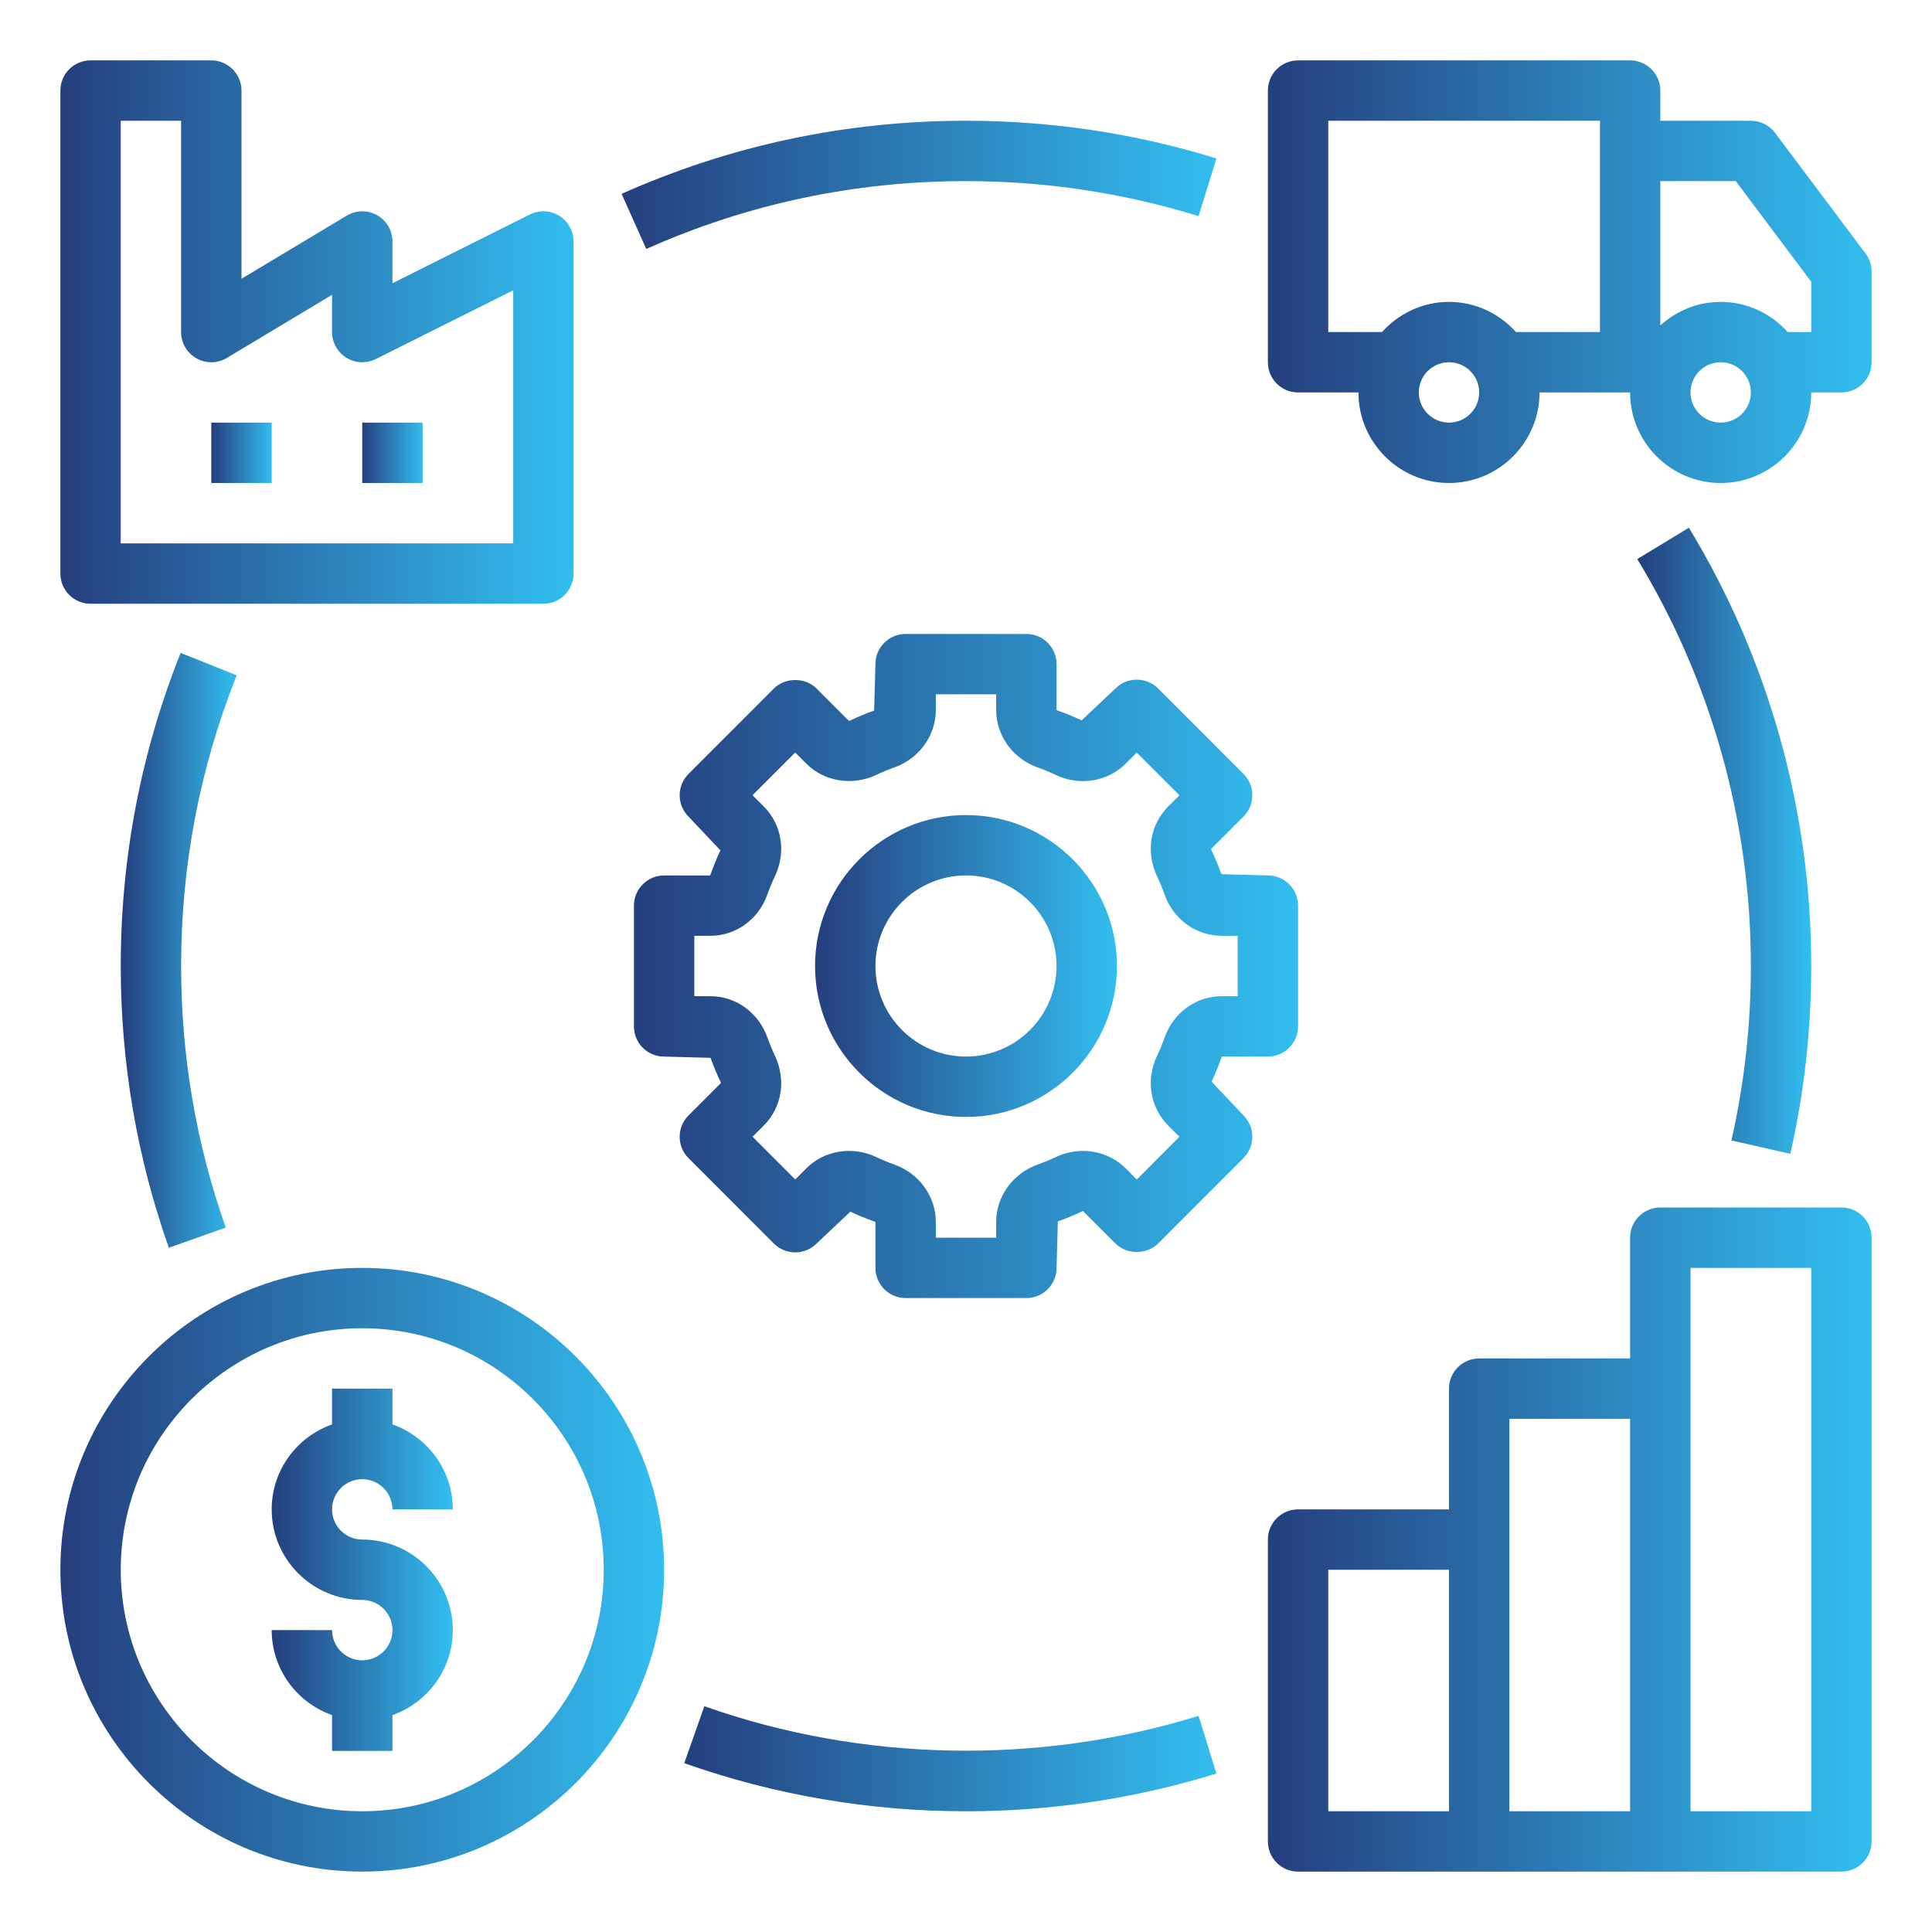 <svg width="70" height="70" viewBox="0 0 70 70" fill="none" xmlns="http://www.w3.org/2000/svg">
<path d="M35 29.531C31.985 29.531 29.531 31.985 29.531 35C29.531 38.016 31.985 40.469 35 40.469C38.016 40.469 40.469 38.016 40.469 35C40.469 31.985 38.016 29.531 35 29.531ZM35 38.281C33.191 38.281 31.719 36.809 31.719 35C31.719 33.191 33.191 31.719 35 31.719C36.809 31.719 38.281 33.191 38.281 35C38.281 36.809 36.809 38.281 35 38.281Z" fill="url(#paint0_linear_626_2689)"/>
<path d="M45.938 38.281C46.542 38.281 47.031 37.791 47.031 37.188V32.812C47.031 32.209 46.542 31.719 45.938 31.719L44.256 31.674C44.15 31.379 44.031 31.091 43.876 30.764L45.054 29.586C45.481 29.158 45.481 28.467 45.054 28.039L41.961 24.945C41.755 24.739 41.478 24.625 41.187 24.625C40.896 24.625 40.619 24.739 40.414 24.945L39.19 26.1C38.909 25.969 38.623 25.85 38.281 25.729V24.062C38.281 23.459 37.792 22.969 37.188 22.969H32.812C32.208 22.969 31.719 23.459 31.719 24.062L31.672 25.745C31.376 25.85 31.091 25.969 30.764 26.124L29.586 24.946C29.176 24.536 28.45 24.536 28.039 24.946L24.946 28.041C24.519 28.468 24.519 29.159 24.946 29.587L26.102 30.81C25.97 31.091 25.851 31.38 25.73 31.72H24.062C23.458 31.72 22.969 32.21 22.969 32.814V37.189C22.969 37.792 23.458 38.282 24.062 38.282L25.744 38.327C25.85 38.623 25.969 38.91 26.124 39.237L24.946 40.415C24.519 40.843 24.519 41.534 24.946 41.962L28.039 45.056C28.245 45.262 28.522 45.376 28.813 45.376C29.104 45.376 29.381 45.262 29.586 45.056L30.81 43.901C31.091 44.032 31.378 44.151 31.719 44.272V45.938C31.719 46.541 32.208 47.031 32.812 47.031H37.188C37.792 47.031 38.281 46.541 38.281 45.938L38.328 44.255C38.624 44.15 38.909 44.031 39.236 43.876L40.414 45.054C40.824 45.464 41.55 45.464 41.961 45.054L45.054 41.959C45.481 41.532 45.481 40.841 45.054 40.413L43.898 39.19C44.03 38.909 44.149 38.62 44.27 38.28L45.938 38.281ZM42.329 40.783L42.734 41.187L41.187 42.735L40.783 42.33C40.132 41.679 39.119 41.514 38.258 41.92C38.042 42.023 37.818 42.116 37.589 42.197C36.695 42.518 36.094 43.351 36.094 44.271V44.844H33.906V44.271C33.906 43.351 33.305 42.517 32.411 42.197C32.182 42.115 31.958 42.022 31.743 41.92C30.884 41.516 29.869 41.677 29.217 42.329L28.813 42.734L27.266 41.186L27.671 40.782C28.33 40.123 28.491 39.132 28.08 38.256C27.977 38.039 27.885 37.819 27.804 37.588C27.477 36.681 26.663 36.094 25.729 36.094H25.156V33.906H25.729C26.663 33.906 27.477 33.319 27.804 32.408C27.884 32.18 27.976 31.959 28.08 31.741C28.49 30.867 28.329 29.876 27.67 29.217L27.265 28.813L28.812 27.265L29.216 27.67C29.865 28.319 30.88 28.483 31.741 28.08C31.957 27.977 32.181 27.884 32.41 27.803C33.305 27.482 33.906 26.649 33.906 25.729V25.156H36.094V25.729C36.094 26.649 36.695 27.483 37.589 27.803C37.818 27.885 38.042 27.978 38.257 28.08C39.117 28.487 40.132 28.323 40.783 27.671L41.187 27.266L42.734 28.814L42.329 29.218C41.67 29.877 41.509 30.868 41.92 31.744C42.023 31.96 42.115 32.181 42.196 32.412C42.523 33.319 43.337 33.906 44.271 33.906H44.844V36.094H44.271C43.337 36.094 42.523 36.681 42.196 37.592C42.116 37.82 42.024 38.041 41.92 38.259C41.509 39.133 41.671 40.124 42.329 40.783Z" fill="url(#paint1_linear_626_2689)"/>
<path d="M64.312 4.812C64.106 4.537 63.781 4.375 63.438 4.375H60.156V3.281C60.156 2.678 59.667 2.188 59.062 2.188H47.031C46.426 2.188 45.938 2.678 45.938 3.281V13.125C45.938 13.729 46.426 14.219 47.031 14.219H49.219C49.219 16.028 50.691 17.5 52.5 17.5C54.309 17.5 55.781 16.028 55.781 14.219H59.062C59.062 16.028 60.535 17.5 62.344 17.5C64.153 17.5 65.625 16.028 65.625 14.219H66.719C67.324 14.219 67.812 13.729 67.812 13.125V9.844C67.812 9.607 67.736 9.377 67.594 9.188L64.312 4.812ZM52.5 15.312C51.896 15.312 51.406 14.821 51.406 14.219C51.406 13.616 51.896 13.125 52.5 13.125C53.104 13.125 53.594 13.616 53.594 14.219C53.594 14.821 53.104 15.312 52.5 15.312ZM57.969 12.031H54.928C54.328 11.365 53.466 10.938 52.5 10.938C51.534 10.938 50.673 11.365 50.072 12.031H48.125V4.375H57.969V12.031ZM62.344 15.312C61.74 15.312 61.25 14.821 61.25 14.219C61.25 13.616 61.74 13.125 62.344 13.125C62.947 13.125 63.438 13.616 63.438 14.219C63.438 14.821 62.947 15.312 62.344 15.312ZM65.625 12.031H64.772C64.171 11.365 63.309 10.938 62.344 10.938C61.501 10.938 60.738 11.267 60.156 11.791V6.562H62.891L65.625 10.208V12.031Z" fill="url(#paint2_linear_626_2689)"/>
<path d="M13.125 67.812C19.156 67.812 24.062 62.906 24.062 56.875C24.062 50.844 19.156 45.938 13.125 45.938C7.094 45.938 2.188 50.844 2.188 56.875C2.188 62.906 7.094 67.812 13.125 67.812ZM13.125 48.125C17.95 48.125 21.875 52.05 21.875 56.875C21.875 61.7 17.95 65.625 13.125 65.625C8.3 65.625 4.375 61.7 4.375 56.875C4.375 52.05 8.3 48.125 13.125 48.125Z" fill="url(#paint3_linear_626_2689)"/>
<path d="M13.125 60.156C12.521 60.156 12.031 59.665 12.031 59.062H9.844C9.844 60.487 10.761 61.69 12.031 62.142V63.438H14.219V62.142C15.489 61.69 16.406 60.487 16.406 59.062C16.406 57.253 14.934 55.781 13.125 55.781C12.521 55.781 12.031 55.29 12.031 54.688C12.031 54.085 12.521 53.594 13.125 53.594C13.729 53.594 14.219 54.085 14.219 54.688H16.406C16.406 53.263 15.489 52.06 14.219 51.608V50.312H12.031V51.608C10.761 52.06 9.844 53.263 9.844 54.688C9.844 56.497 11.316 57.969 13.125 57.969C13.729 57.969 14.219 58.46 14.219 59.062C14.219 59.665 13.729 60.156 13.125 60.156Z" fill="url(#paint4_linear_626_2689)"/>
<path d="M66.719 43.75H60.156C59.551 43.75 59.062 44.24 59.062 44.844V49.219H53.594C52.989 49.219 52.5 49.709 52.5 50.312V54.688H47.031C46.426 54.688 45.938 55.178 45.938 55.781V66.719C45.938 67.323 46.426 67.812 47.031 67.812H66.719C67.324 67.812 67.812 67.323 67.812 66.719V44.844C67.812 44.24 67.324 43.75 66.719 43.75ZM52.5 65.625H48.125V56.875H52.5V65.625ZM59.062 65.625H54.688V55.781V51.406H59.062V65.625ZM65.625 65.625H61.25V50.312V45.938H65.625V65.625Z" fill="url(#paint5_linear_626_2689)"/>
<path d="M3.281 21.875H19.688C20.292 21.875 20.781 21.385 20.781 20.781V8.75C20.781 8.37 20.584 8.019 20.262 7.819C19.939 7.619 19.537 7.602 19.198 7.771L14.219 10.262V8.75C14.219 8.356 14.008 7.992 13.664 7.798C13.322 7.604 12.901 7.609 12.562 7.813L8.75 10.1V3.281C8.75 2.678 8.261 2.188 7.656 2.188H3.281C2.676 2.188 2.188 2.678 2.188 3.281V20.781C2.188 21.385 2.676 21.875 3.281 21.875ZM4.375 4.375H6.562V12.031C6.562 12.425 6.774 12.789 7.117 12.983C7.459 13.178 7.88 13.173 8.22 12.969L12.031 10.682V12.031C12.031 12.411 12.228 12.762 12.551 12.962C12.872 13.162 13.275 13.178 13.615 13.01L18.594 10.52V19.688H4.375V4.375Z" fill="url(#paint6_linear_626_2689)"/>
<path d="M9.844 15.312H7.656V17.5H9.844V15.312Z" fill="url(#paint7_linear_626_2689)"/>
<path d="M15.312 15.312H13.125V17.5H15.312V15.312Z" fill="url(#paint8_linear_626_2689)"/>
<path d="M6.544 23.657C5.105 27.266 4.375 31.082 4.375 35C4.375 38.503 4.961 41.938 6.118 45.208L8.18 44.478C7.107 41.443 6.562 38.254 6.562 35C6.562 31.361 7.24 27.818 8.576 24.468L6.544 23.657Z" fill="url(#paint9_linear_626_2689)"/>
<path d="M44.074 64.258L43.426 62.169C37.628 63.963 31.238 63.843 25.52 61.82L24.792 63.883C28.063 65.039 31.498 65.626 35 65.626C38.092 65.626 41.145 65.166 44.074 64.258Z" fill="url(#paint10_linear_626_2689)"/>
<path d="M64.867 41.805C65.371 39.584 65.625 37.295 65.625 35C65.625 29.386 64.093 23.896 61.191 19.12L59.322 20.256C62.015 24.689 63.438 29.787 63.438 35C63.438 37.132 63.2 39.26 62.732 41.321L64.867 41.805Z" fill="url(#paint11_linear_626_2689)"/>
<path d="M35 6.562C37.873 6.562 40.708 6.989 43.426 7.831L44.074 5.742C41.145 4.834 38.092 4.375 35 4.375C30.655 4.375 26.458 5.266 22.522 7.024L23.415 9.021C27.067 7.389 30.966 6.562 35 6.562Z" fill="url(#paint12_linear_626_2689)"/>
<defs>
<linearGradient id="paint0_linear_626_2689" x1="29.531" y1="35" x2="40.469" y2="35" gradientUnits="userSpaceOnUse">
<stop stop-color="#253E7D"/>
<stop offset="1" stop-color="#32BEF0"/>
</linearGradient>
<linearGradient id="paint1_linear_626_2689" x1="22.969" y1="35" x2="47.031" y2="35" gradientUnits="userSpaceOnUse">
<stop stop-color="#253E7D"/>
<stop offset="1" stop-color="#32BEF0"/>
</linearGradient>
<linearGradient id="paint2_linear_626_2689" x1="45.938" y1="9.844" x2="67.812" y2="9.844" gradientUnits="userSpaceOnUse">
<stop stop-color="#253E7D"/>
<stop offset="1" stop-color="#32BEF0"/>
</linearGradient>
<linearGradient id="paint3_linear_626_2689" x1="2.188" y1="56.875" x2="24.062" y2="56.875" gradientUnits="userSpaceOnUse">
<stop stop-color="#253E7D"/>
<stop offset="1" stop-color="#32BEF0"/>
</linearGradient>
<linearGradient id="paint4_linear_626_2689" x1="9.844" y1="56.875" x2="16.406" y2="56.875" gradientUnits="userSpaceOnUse">
<stop stop-color="#253E7D"/>
<stop offset="1" stop-color="#32BEF0"/>
</linearGradient>
<linearGradient id="paint5_linear_626_2689" x1="45.938" y1="55.781" x2="67.812" y2="55.781" gradientUnits="userSpaceOnUse">
<stop stop-color="#253E7D"/>
<stop offset="1" stop-color="#32BEF0"/>
</linearGradient>
<linearGradient id="paint6_linear_626_2689" x1="2.188" y1="12.031" x2="20.781" y2="12.031" gradientUnits="userSpaceOnUse">
<stop stop-color="#253E7D"/>
<stop offset="1" stop-color="#32BEF0"/>
</linearGradient>
<linearGradient id="paint7_linear_626_2689" x1="7.656" y1="16.406" x2="9.844" y2="16.406" gradientUnits="userSpaceOnUse">
<stop stop-color="#253E7D"/>
<stop offset="1" stop-color="#32BEF0"/>
</linearGradient>
<linearGradient id="paint8_linear_626_2689" x1="13.125" y1="16.406" x2="15.312" y2="16.406" gradientUnits="userSpaceOnUse">
<stop stop-color="#253E7D"/>
<stop offset="1" stop-color="#32BEF0"/>
</linearGradient>
<linearGradient id="paint9_linear_626_2689" x1="4.375" y1="34.432" x2="8.576" y2="34.432" gradientUnits="userSpaceOnUse">
<stop stop-color="#253E7D"/>
<stop offset="1" stop-color="#32BEF0"/>
</linearGradient>
<linearGradient id="paint10_linear_626_2689" x1="24.792" y1="63.723" x2="44.074" y2="63.723" gradientUnits="userSpaceOnUse">
<stop stop-color="#253E7D"/>
<stop offset="1" stop-color="#32BEF0"/>
</linearGradient>
<linearGradient id="paint11_linear_626_2689" x1="59.322" y1="30.462" x2="65.625" y2="30.462" gradientUnits="userSpaceOnUse">
<stop stop-color="#253E7D"/>
<stop offset="1" stop-color="#32BEF0"/>
</linearGradient>
<linearGradient id="paint12_linear_626_2689" x1="22.522" y1="6.698" x2="44.074" y2="6.698" gradientUnits="userSpaceOnUse">
<stop stop-color="#253E7D"/>
<stop offset="1" stop-color="#32BEF0"/>
</linearGradient>
</defs>
</svg>
